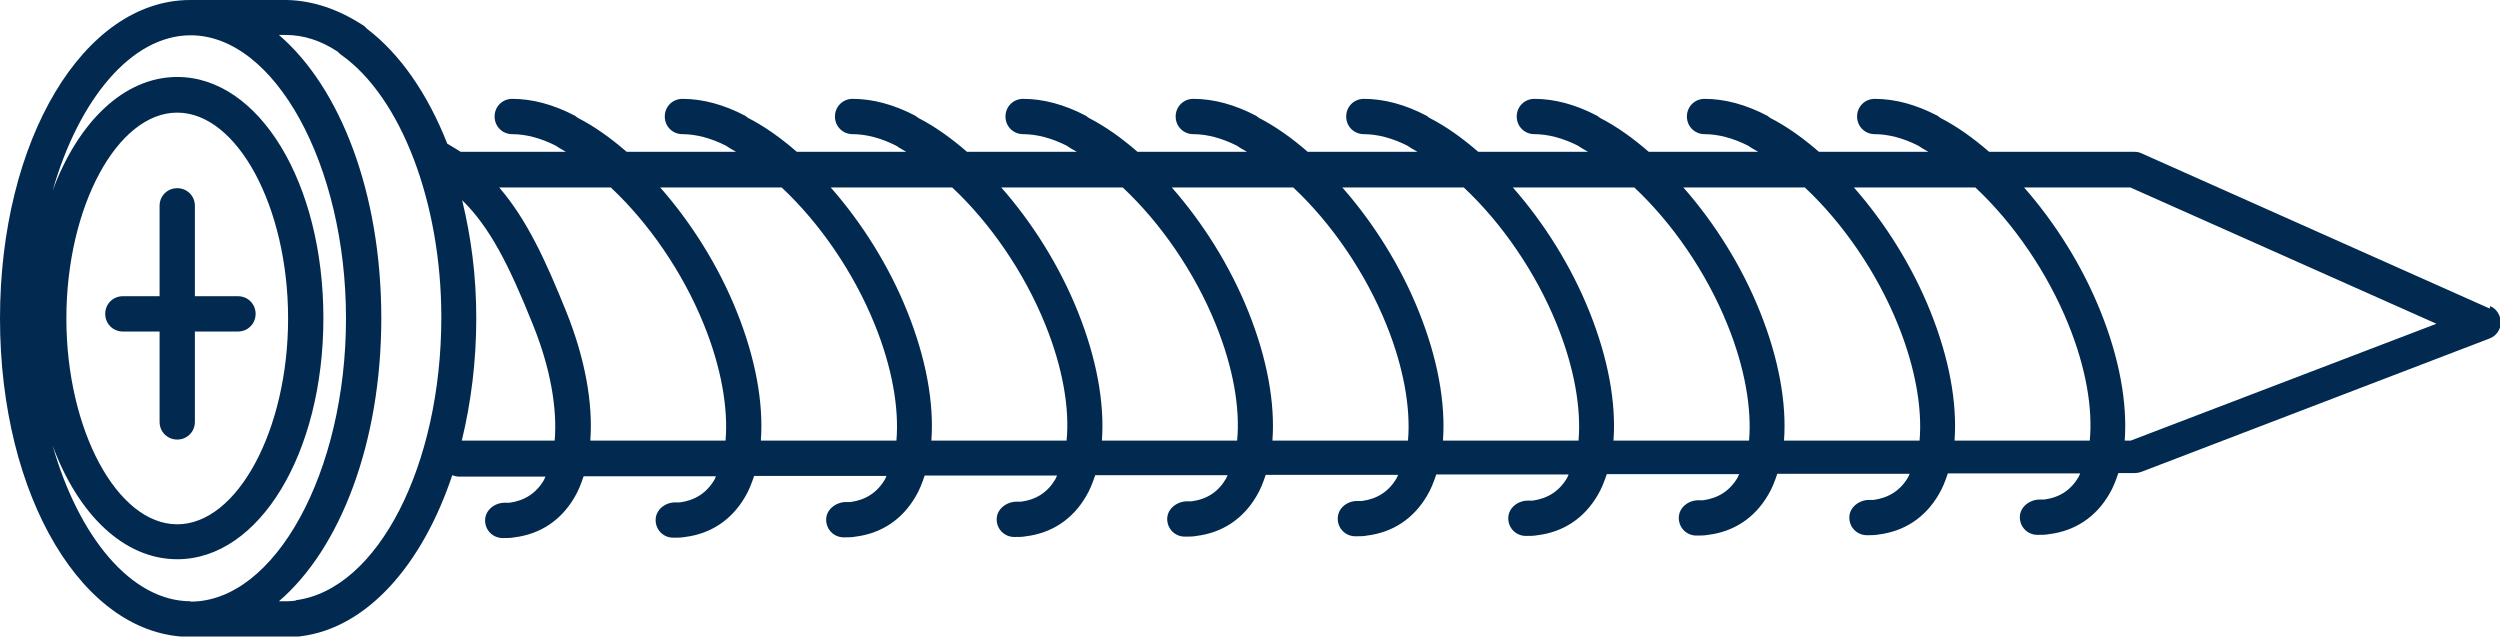 <svg xmlns="http://www.w3.org/2000/svg" id="Layer_2" data-name="Layer 2" viewBox="0 0 70.81 18.03"><defs><style> .cls-1 { fill: #022a50; stroke-width: 0px; } </style></defs><g id="R&#xE9;teg_1" data-name="R&#xE9;teg 1"><g><path class="cls-1" d="M70.52,8.74l-9.87-4.4c-.06-.03-.13-.04-.2-.04h-4.11c-.45-.39-.91-.72-1.38-.96-.03-.02-.05-.04-.08-.06-.61-.32-1.21-.48-1.78-.48-.28,0-.5.22-.5.5s.22.5.5.5c.38,0,.81.11,1.24.33.03.02.06.04.09.06.06.03.13.08.19.11h-3.1c-.45-.39-.91-.72-1.38-.96-.03-.02-.05-.04-.08-.06-.61-.32-1.21-.48-1.78-.48-.28,0-.5.22-.5.5s.22.5.5.5c.38,0,.81.11,1.24.33.03.02.06.04.09.06.06.03.13.08.19.11h-3.1c-.45-.39-.91-.72-1.38-.96-.03-.02-.05-.04-.08-.06-.61-.32-1.21-.48-1.78-.48-.28,0-.5.22-.5.5s.22.5.5.5c.38,0,.81.11,1.24.33.03.02.06.04.09.06.06.03.13.08.19.11h-3.11c-.45-.39-.91-.72-1.38-.96-.03-.02-.05-.04-.08-.06-.61-.32-1.21-.48-1.78-.48-.28,0-.5.22-.5.5s.22.5.5.5c.38,0,.81.11,1.24.33.03.02.06.04.09.06.06.03.13.08.19.11h-3.11c-.45-.39-.91-.72-1.38-.96-.03-.02-.05-.04-.08-.06-.61-.32-1.21-.48-1.78-.48-.28,0-.5.22-.5.5s.22.5.5.5c.38,0,.81.11,1.24.33.03.02.06.04.09.06.06.03.13.08.19.11h-3.1c-.45-.39-.91-.72-1.38-.96-.03-.02-.05-.04-.08-.06-.61-.32-1.21-.48-1.78-.48-.28,0-.5.22-.5.5s.22.5.5.5c.38,0,.81.11,1.24.33.03.02.06.04.09.06.06.03.13.08.19.11h-3.11c-.45-.39-.91-.72-1.38-.96-.03-.02-.05-.04-.08-.06-.61-.32-1.21-.48-1.78-.48-.28,0-.5.22-.5.5s.22.5.5.5c.38,0,.81.11,1.24.33.03.02.06.04.09.06.06.03.13.08.19.11h-3.1c-.45-.39-.91-.72-1.38-.96-.03-.02-.05-.04-.08-.06-.61-.32-1.21-.48-1.78-.48-.28,0-.5.22-.5.5s.22.5.5.5c.38,0,.81.11,1.24.33.03.02.06.04.09.06.06.03.13.08.19.11h-3.1c-.45-.39-.91-.72-1.38-.96-.03-.02-.05-.04-.08-.06-.61-.32-1.21-.48-1.78-.48-.28,0-.5.22-.5.5s.22.5.5.5c.38,0,.81.11,1.24.33.03.02.06.04.09.06.06.03.13.08.19.11h-2.98c-.12-.08-.25-.15-.38-.23-.55-1.4-1.33-2.54-2.28-3.26-.03-.03-.06-.07-.1-.09C9.6.27,8.88.02,8.14,0c-.02,0-.03,0-.05,0h-2.7C2.37,0,0,3.96,0,9.02s2.37,9.02,5.4,9.02h2.7s.03,0,.04,0c.14,0,.26,0,.39-.02,1.87-.24,3.43-2.02,4.28-4.56.06.02.12.04.19.04h2.45s-.03.06-.04.09c-.22.38-.55.59-.98.65-.05,0-.09,0-.14,0-.27,0-.55.2-.55.5,0,.28.22.5.5.5.12,0,.23,0,.33-.02.73-.09,1.32-.48,1.7-1.13.11-.18.19-.39.26-.6h3.75s-.03.06-.04.09c-.22.38-.55.59-.98.65-.05,0-.09,0-.14,0-.27,0-.55.2-.55.5,0,.28.22.5.5.5.12,0,.23,0,.33-.02.73-.09,1.32-.48,1.7-1.13.11-.18.19-.39.26-.6h3.75s-.03.06-.04.09c-.22.38-.55.59-.98.65-.04,0-.09,0-.13,0-.27,0-.56.2-.56.5,0,.28.22.5.5.5.13,0,.23,0,.33-.02.73-.09,1.32-.48,1.7-1.13.11-.18.19-.39.26-.6h3.75s-.03.06-.04.09c-.22.38-.54.59-.98.65-.04,0-.09,0-.13,0-.27,0-.56.2-.56.5,0,.28.22.5.5.5.13,0,.23,0,.33-.02.73-.09,1.32-.48,1.7-1.13.11-.18.19-.39.26-.6h3.75s-.03.06-.04.09c-.22.38-.54.59-.98.65-.04,0-.09,0-.13,0-.27,0-.56.2-.56.5,0,.28.22.5.5.5.13,0,.23,0,.33-.02.73-.09,1.32-.48,1.7-1.13.11-.18.19-.39.26-.6h3.75s-.03.07-.04.09c-.22.38-.55.59-.98.65-.05,0-.09,0-.14,0-.28,0-.55.2-.55.5,0,.28.22.5.5.5.13,0,.23,0,.33-.02.73-.09,1.32-.48,1.7-1.13.11-.18.19-.39.26-.6h3.75s-.03.06-.04.09c-.22.38-.55.59-.98.65-.05,0-.09,0-.14,0-.27,0-.55.2-.55.5,0,.28.22.5.5.5.12,0,.23,0,.33-.02.73-.09,1.32-.48,1.7-1.13.11-.18.19-.39.26-.6h3.75s-.03.06-.04.09c-.22.38-.55.59-.98.65-.05,0-.09,0-.14,0-.27,0-.55.2-.55.5,0,.28.22.5.5.5.12,0,.23,0,.33-.02.73-.09,1.32-.48,1.7-1.13.11-.18.19-.39.26-.6h3.75s-.03.06-.04.09c-.22.38-.55.59-.98.65-.04,0-.09,0-.13,0-.27,0-.56.2-.56.5,0,.28.22.5.5.5.13,0,.23,0,.33-.02.73-.09,1.32-.48,1.7-1.13.11-.18.19-.39.26-.6h3.75s-.03.06-.04.09c-.22.38-.54.59-.98.65-.04,0-.09,0-.13,0-.27,0-.56.2-.56.5,0,.28.22.5.5.5.13,0,.23,0,.33-.02.73-.09,1.32-.48,1.7-1.13.11-.18.19-.39.26-.6h.46c.06,0,.12-.01.18-.03l9.87-3.78c.19-.07.32-.25.32-.45,0-.2-.11-.39-.3-.47ZM5.4,17.03c-1.68,0-3.17-1.82-3.91-4.41.72,1.95,2.02,3.22,3.53,3.22,2.32,0,4.14-3,4.14-6.83s-1.82-6.83-4.14-6.83c-1.51,0-2.81,1.28-3.53,3.22C2.23,2.82,3.72,1,5.4,1c2.38,0,4.4,3.67,4.4,8.02s-2.01,8.02-4.4,8.02ZM1.88,9.02c0-3.16,1.44-5.83,3.14-5.83s3.14,2.67,3.14,5.83-1.44,5.83-3.14,5.83-3.14-2.67-3.14-5.83ZM8.38,17.01c-.08.01-.15.02-.23.02-.01,0-.03,0-.04,0,0,0,0,0-.01,0h-.2c1.73-1.48,2.9-4.48,2.9-8.02s-1.16-6.53-2.9-8.02h.16s.02,0,.03,0c.51,0,1,.16,1.47.47.03.03.06.06.1.09,1.7,1.2,2.84,4.19,2.84,7.44,0,4.19-1.8,7.71-4.12,8.01ZM15.71,12.48h-2.63c.26-1.07.41-2.24.41-3.47s-.15-2.3-.4-3.34c.78.76,1.33,1.84,2.01,3.54.49,1.21.69,2.37.61,3.28ZM20.54,12.48h-3.82c.08-1.06-.15-2.33-.68-3.65-.57-1.41-1.1-2.59-1.9-3.52h3.16c1.07,1,2.04,2.4,2.64,3.89.49,1.21.69,2.37.61,3.28ZM25.37,12.48h-3.82c.08-1.06-.15-2.33-.68-3.65-.52-1.3-1.29-2.52-2.17-3.52h3.44c1.07,1,2.04,2.4,2.64,3.89.49,1.21.69,2.37.61,3.28ZM30.2,12.48h-3.82c.08-1.06-.15-2.33-.68-3.65-.52-1.3-1.29-2.52-2.17-3.52h3.44c1.07,1,2.04,2.4,2.64,3.89.49,1.21.69,2.37.6,3.28ZM35.03,12.48h-3.82c.08-1.06-.15-2.33-.68-3.65-.52-1.3-1.29-2.52-2.17-3.52h3.44c1.07,1,2.04,2.4,2.64,3.89.49,1.21.69,2.37.6,3.28ZM39.86,12.48h-3.82c.08-1.06-.15-2.33-.68-3.65-.52-1.3-1.29-2.52-2.17-3.52h3.44c1.07,1,2.04,2.4,2.64,3.89.49,1.21.69,2.37.61,3.28ZM44.69,12.48h-3.82c.08-1.06-.15-2.33-.68-3.65-.52-1.3-1.29-2.52-2.17-3.52h3.44c1.07,1,2.04,2.4,2.64,3.89.49,1.21.69,2.37.61,3.28ZM49.52,12.48h-3.82c.08-1.06-.15-2.33-.68-3.65-.52-1.3-1.29-2.52-2.17-3.52h3.44c1.07,1,2.04,2.4,2.64,3.89.49,1.21.69,2.37.61,3.28ZM54.35,12.48h-3.82c.08-1.06-.15-2.33-.68-3.65-.52-1.3-1.29-2.52-2.17-3.52h3.44c1.07,1,2.04,2.4,2.64,3.89.49,1.21.69,2.37.61,3.28ZM59.18,12.48h-3.82c.08-1.06-.15-2.33-.68-3.65-.52-1.3-1.29-2.52-2.17-3.52h3.44c1.07,1,2.04,2.4,2.64,3.89.49,1.21.69,2.37.6,3.28ZM60.35,12.48h-.17c.08-1.06-.15-2.33-.68-3.65-.52-1.3-1.29-2.52-2.17-3.52h3.01l8.67,3.86-8.66,3.31Z"></path><path class="cls-1" d="M4.52,11.95c0,.28.22.5.5.5s.5-.22.5-.5v-2.56h1.22c.28,0,.5-.22.5-.5s-.22-.5-.5-.5h-1.22v-2.56c0-.28-.22-.5-.5-.5s-.5.22-.5.5v2.56h-1.04c-.28,0-.5.22-.5.5s.22.5.5.5h1.04v2.56Z"></path></g></g></svg>